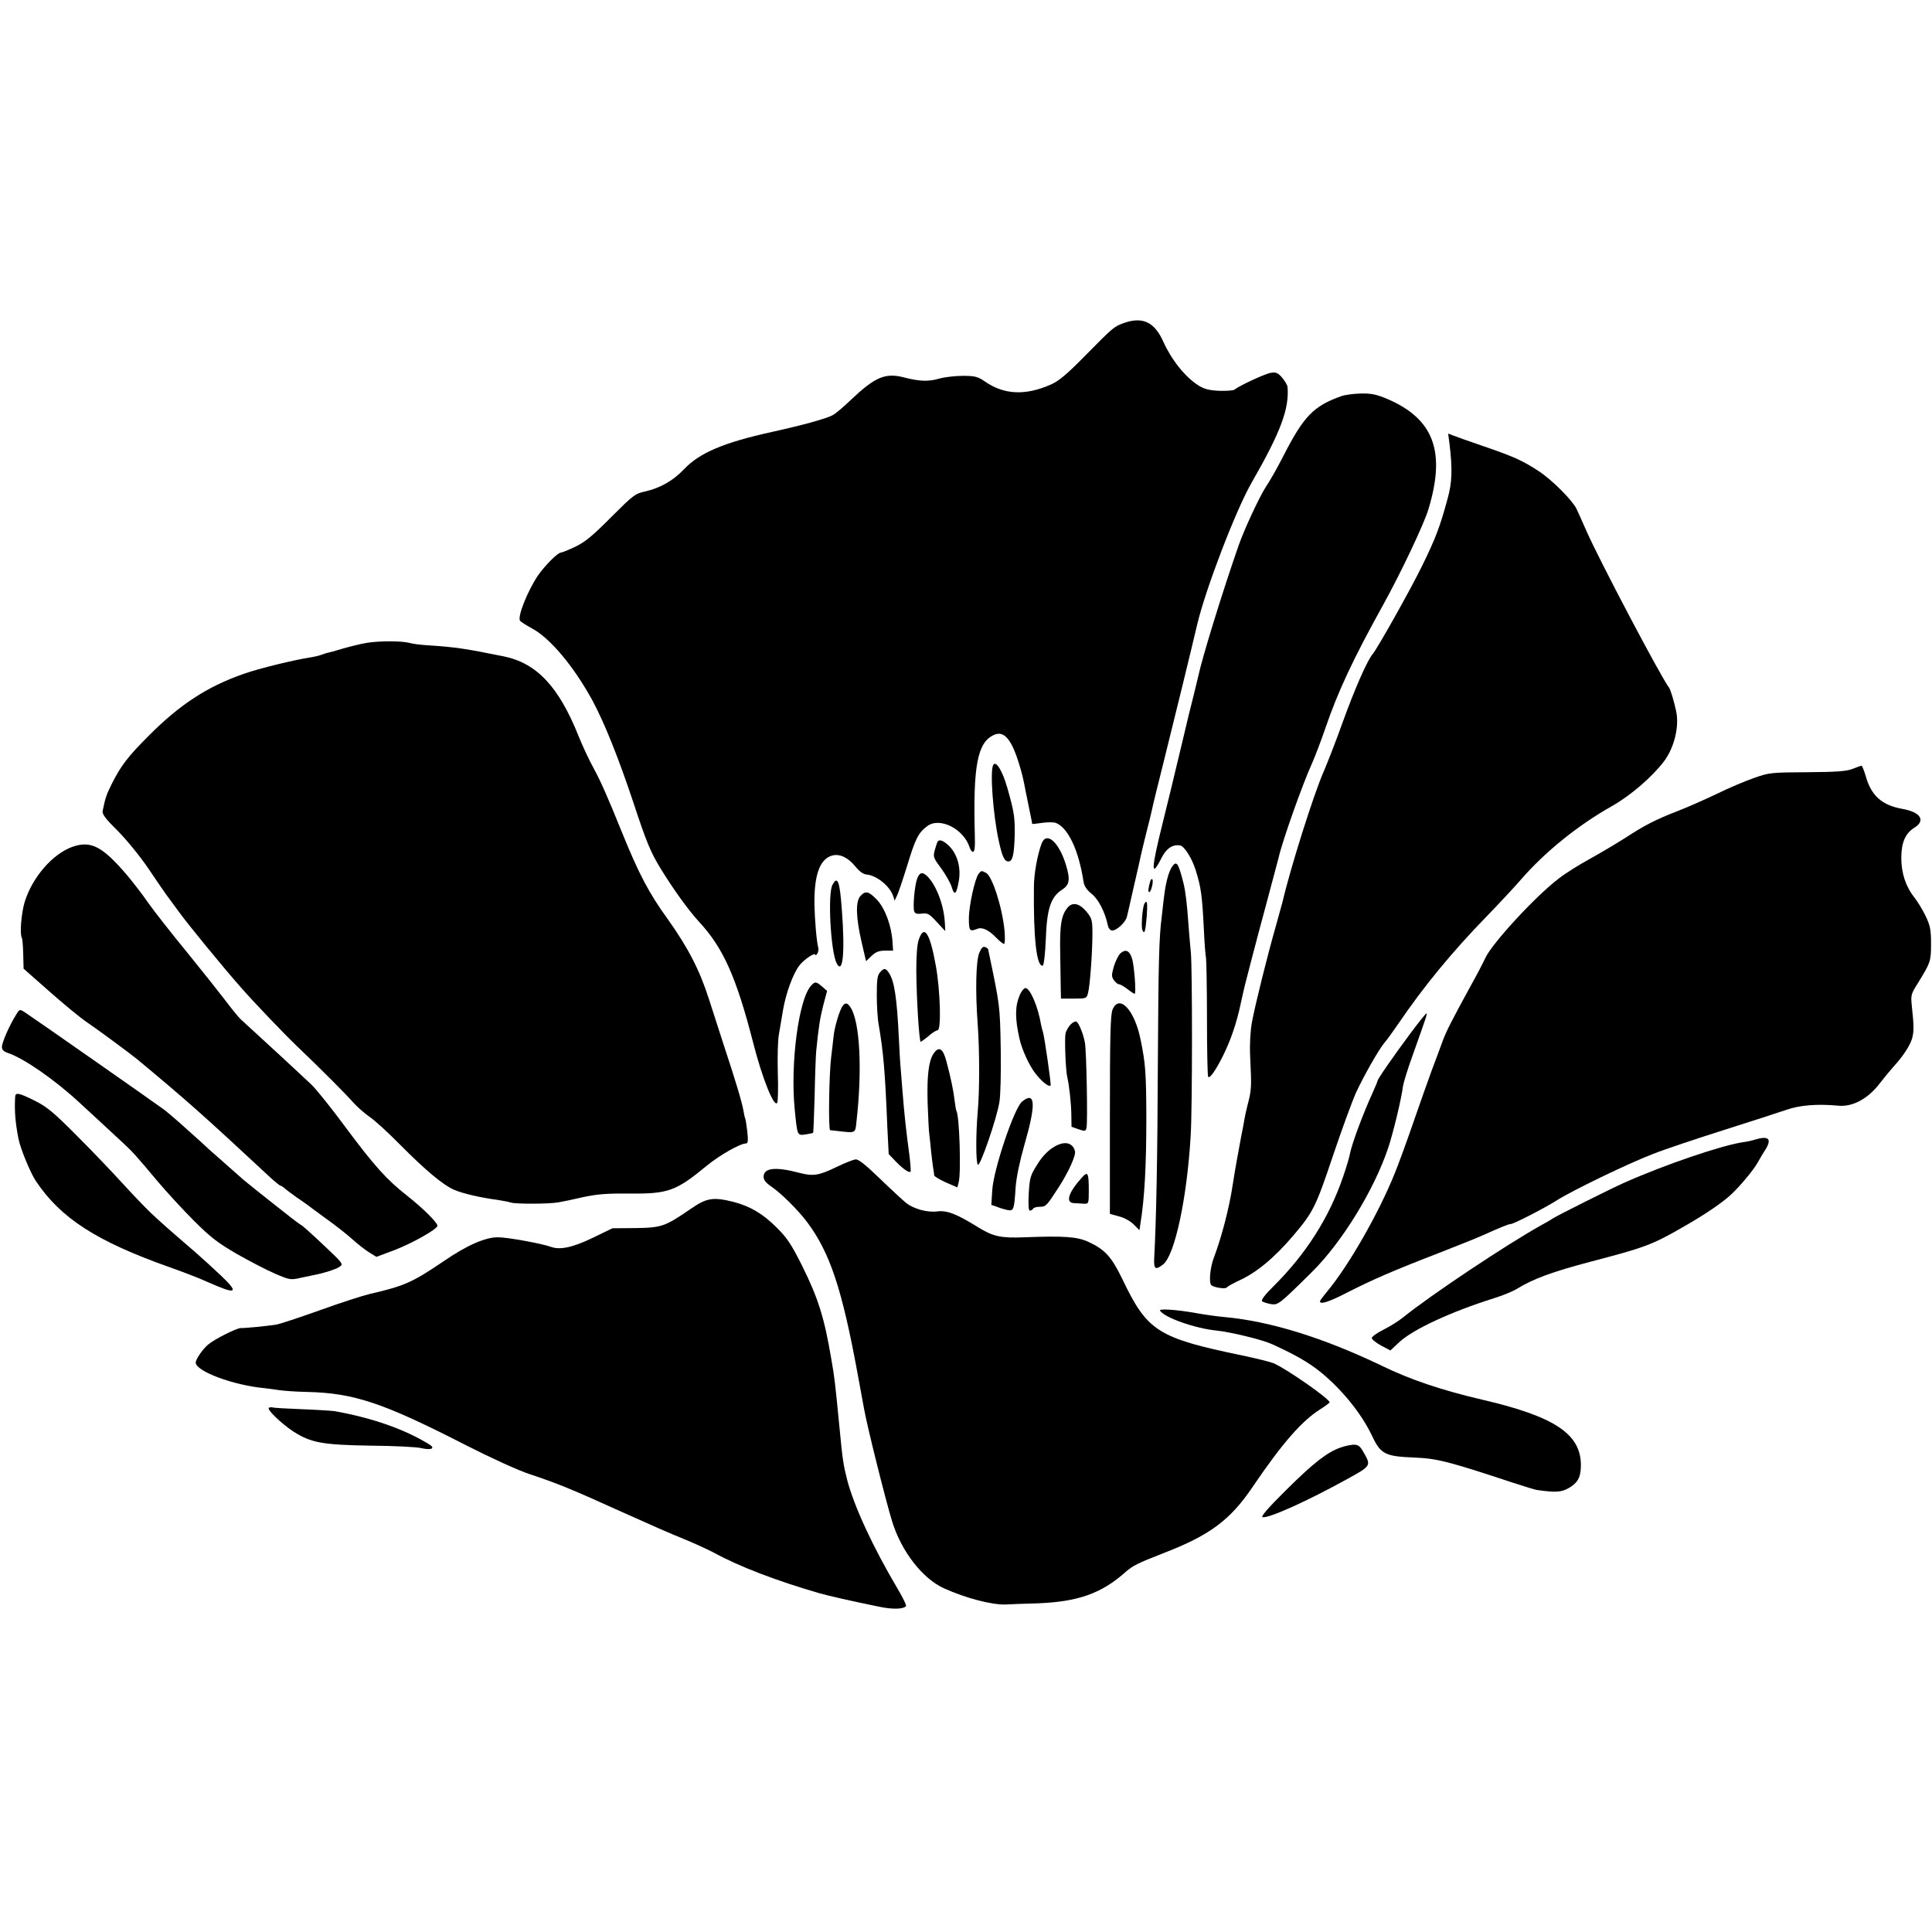 <?xml version="1.0" standalone="no"?>
<!DOCTYPE svg PUBLIC "-//W3C//DTD SVG 20010904//EN"
 "http://www.w3.org/TR/2001/REC-SVG-20010904/DTD/svg10.dtd">
<svg version="1.0" xmlns="http://www.w3.org/2000/svg"
 width="1007pt" height="1007pt" viewBox="0 0 1007 1007"
 preserveAspectRatio="xMidYMid meet">
<g transform="translate(0,1007) scale(0.1,-0.1)"
fill="#000000" stroke="none">
<path d="M5857 8386 c-50 -18 -54 -21 -199 -168 -96 -98 -139 -134 -180 -152
-133 -59 -245 -54 -345 16 -37 25 -52 29 -113 29 -39 0 -94 -6 -123 -14 -58
-17 -105 -15 -186 6 -97 25 -150 2 -276 -117 -38 -37 -81 -73 -95 -80 -33 -18
-156 -52 -315 -87 -254 -56 -378 -109 -459 -194 -58 -61 -125 -99 -205 -117
-51 -11 -62 -20 -177 -135 -96 -97 -136 -129 -186 -153 -34 -16 -68 -30 -74
-30 -17 0 -86 -70 -121 -121 -54 -81 -108 -216 -92 -235 5 -6 32 -23 61 -39
95 -50 220 -200 317 -378 63 -118 135 -298 213 -532 68 -206 88 -254 140 -340
68 -111 146 -219 202 -280 126 -136 194 -288 283 -635 46 -180 108 -335 124
-308 4 7 6 78 3 158 -2 79 0 169 6 200 5 30 15 86 21 124 15 88 52 190 85 233
24 32 84 72 84 56 0 -5 5 -1 10 7 5 8 8 22 5 30 -9 34 -18 141 -20 225 -2 149
26 233 87 254 41 14 86 -6 127 -56 19 -24 40 -39 56 -41 54 -4 124 -61 141
-114 l7 -22 12 25 c7 13 31 85 54 159 42 138 57 169 104 204 65 49 190 -14
221 -111 4 -13 12 -23 17 -23 9 0 12 25 10 85 -10 367 14 487 101 525 50 22
88 -21 126 -140 19 -61 25 -85 38 -155 3 -16 12 -60 20 -98 8 -37 14 -70 14
-71 0 -2 23 1 51 5 28 4 60 4 72 0 64 -25 119 -142 144 -303 4 -27 16 -45 43
-67 35 -28 69 -93 84 -163 4 -18 13 -28 24 -28 23 0 71 45 76 73 3 12 20 85
37 162 18 77 34 148 36 159 2 10 15 64 29 120 14 55 28 111 30 123 2 12 27
114 55 225 53 212 147 596 179 733 44 186 201 595 283 738 151 263 197 384
188 499 0 9 -13 31 -27 48 -22 26 -32 31 -59 27 -29 -4 -163 -66 -191 -88 -6
-5 -42 -7 -80 -6 -54 3 -78 9 -109 29 -69 44 -140 134 -182 228 -46 102 -108
131 -206 96z"/>
<path d="M6988 8004 c-142 -51 -193 -104 -298 -309 -32 -63 -73 -135 -91 -161
-31 -46 -113 -221 -143 -307 -84 -241 -189 -581 -211 -684 -3 -15 -35 -145
-50 -203 -2 -8 -24 -103 -50 -210 -25 -107 -64 -265 -85 -350 -61 -244 -62
-293 -5 -180 24 48 59 71 97 63 22 -5 61 -67 80 -128 28 -89 34 -131 43 -313
3 -67 8 -132 11 -145 2 -12 5 -155 5 -317 0 -162 3 -298 6 -302 7 -13 38 30
77 108 40 80 71 170 92 269 23 103 16 76 64 260 12 44 23 87 25 95 2 8 27 101
55 205 28 105 53 198 55 207 17 78 122 376 173 488 16 36 48 120 71 187 64
187 143 357 299 638 94 170 214 423 237 500 92 302 28 472 -215 576 -55 23
-82 29 -137 28 -37 -1 -85 -7 -105 -15z"/>
<path d="M7555 7758 c16 -134 14 -202 -10 -288 -40 -147 -62 -205 -132 -348
-58 -119 -232 -430 -259 -462 -28 -33 -94 -184 -154 -350 -34 -96 -80 -213
-100 -260 -52 -117 -174 -504 -215 -680 -2 -8 -17 -62 -33 -120 -47 -163 -112
-427 -127 -510 -8 -46 -12 -114 -9 -175 8 -170 8 -172 -16 -265 -5 -19 -11
-48 -14 -65 -2 -16 -10 -55 -16 -85 -11 -57 -35 -189 -44 -250 -19 -128 -59
-279 -99 -385 -20 -52 -27 -132 -13 -144 17 -13 75 -21 81 -11 3 5 31 20 62
35 93 42 185 119 284 235 104 123 117 149 205 411 46 137 101 287 121 332 40
87 121 230 150 263 10 11 42 55 72 99 132 194 280 374 461 560 59 61 139 146
177 190 127 146 297 283 474 383 99 56 210 152 273 235 53 71 80 182 62 262
-11 51 -29 111 -36 120 -43 56 -363 663 -430 815 -23 52 -47 106 -53 118 -22
45 -128 151 -195 195 -85 56 -132 77 -289 131 -71 24 -141 49 -156 55 l-29 11
7 -52z"/>
<path d="M1910 6719 c-30 -5 -86 -19 -125 -30 -38 -12 -72 -21 -75 -21 -3 0
-16 -4 -29 -9 -13 -5 -40 -12 -60 -15 -86 -13 -271 -58 -350 -86 -190 -66
-334 -160 -496 -323 -108 -108 -145 -156 -192 -250 -28 -55 -35 -77 -48 -142
-3 -17 15 -41 80 -105 47 -48 115 -131 159 -196 42 -62 90 -133 108 -156 18
-24 42 -57 53 -72 44 -61 228 -286 320 -390 68 -78 228 -245 294 -308 130
-124 252 -247 292 -292 20 -23 58 -56 85 -75 27 -18 99 -84 160 -146 129 -130
221 -208 280 -234 42 -19 141 -42 227 -53 26 -4 57 -10 70 -14 25 -8 195 -8
247 1 19 3 77 15 128 27 75 16 124 20 245 19 200 -2 241 13 402 146 66 54 173
115 203 115 11 0 12 14 7 63 -4 34 -9 65 -11 68 -2 3 -6 21 -9 40 -7 43 -44
165 -100 334 -23 72 -59 182 -79 245 -50 156 -110 271 -216 420 -98 135 -151
237 -237 449 -79 195 -111 267 -151 341 -20 36 -55 110 -77 165 -103 257 -218
379 -390 414 -198 40 -250 48 -386 57 -41 2 -89 8 -105 13 -40 11 -158 11
-224 0z"/>
<path d="M5177 6083 c-18 -30 -1 -260 29 -397 18 -81 29 -106 50 -106 22 0 30
34 33 140 1 91 -3 118 -39 245 -26 90 -59 142 -73 118z"/>
<path d="M9655 6062 c-31 -12 -84 -16 -235 -17 -186 -1 -199 -2 -275 -29 -44
-15 -132 -52 -195 -83 -63 -30 -155 -71 -205 -90 -118 -46 -172 -74 -275 -141
-47 -30 -130 -79 -184 -109 -55 -30 -127 -75 -160 -101 -122 -92 -352 -342
-385 -417 -7 -16 -42 -84 -79 -150 -94 -172 -126 -234 -144 -285 -9 -25 -33
-90 -54 -145 -20 -55 -65 -181 -99 -280 -34 -99 -77 -216 -95 -260 -84 -209
-240 -481 -352 -616 -21 -25 -38 -48 -38 -52 0 -18 47 -3 142 46 127 65 239
114 475 205 99 39 200 79 224 90 105 47 142 62 153 62 15 0 173 81 238 122 81
52 375 194 503 243 63 25 228 80 367 124 139 44 287 92 328 106 71 25 163 32
270 22 76 -8 157 36 219 118 22 28 54 67 71 86 49 53 87 111 97 149 9 36 9 62
-2 165 -6 57 -5 63 31 120 66 107 69 114 69 205 0 72 -4 94 -27 143 -15 32
-42 76 -59 98 -46 58 -69 128 -69 207 0 80 21 128 67 157 62 38 34 82 -62 99
-106 19 -161 68 -190 169 -9 31 -19 56 -23 56 -4 -1 -25 -8 -47 -17z"/>
<path d="M5429 5673 c-22 -59 -40 -158 -40 -226 -3 -267 14 -417 46 -410 6 2
13 63 16 140 6 158 26 218 85 256 39 25 43 52 20 129 -37 120 -102 177 -127
111z"/>
<path d="M4887 5683 c-3 -5 -9 -24 -15 -45 -9 -34 -7 -40 33 -93 23 -32 48
-75 55 -97 14 -49 25 -40 37 27 14 75 -9 150 -57 192 -26 23 -45 29 -53 16z"/>
<path d="M377 5656 c-103 -37 -208 -158 -248 -286 -18 -59 -27 -169 -15 -189
3 -4 6 -42 7 -84 l2 -76 136 -120 c75 -66 161 -137 191 -157 55 -37 227 -164
265 -195 261 -217 343 -290 685 -608 30 -28 58 -51 62 -51 3 0 13 -6 20 -12 7
-7 36 -29 63 -48 28 -19 55 -38 60 -42 6 -5 48 -36 95 -70 47 -34 108 -81 135
-106 28 -25 67 -56 88 -69 l39 -24 96 36 c95 37 222 109 222 126 0 17 -76 92
-156 155 -108 85 -171 154 -327 364 -71 96 -149 193 -172 215 -23 22 -95 89
-161 150 -107 98 -139 128 -209 192 -11 10 -47 54 -80 98 -33 43 -124 158
-203 255 -79 96 -169 211 -200 255 -30 44 -81 109 -111 145 -128 149 -187 180
-284 146z"/>
<path d="M6106 5548 c-12 -21 -21 -48 -31 -99 -2 -9 -6 -40 -10 -70 -3 -30 -8
-70 -10 -89 -14 -108 -17 -239 -20 -760 -2 -497 -8 -811 -19 -1017 -3 -59 6
-65 47 -33 60 48 124 343 143 670 9 136 9 872 1 955 -4 39 -9 102 -12 140 -8
117 -16 178 -26 220 -28 111 -37 123 -63 83z"/>
<path d="M5101 5516 c-19 -23 -51 -167 -51 -233 0 -66 4 -70 45 -54 25 10 60
-7 99 -48 17 -17 34 -31 39 -31 5 0 6 29 3 67 -11 121 -64 286 -96 303 -24 13
-25 13 -39 -4z"/>
<path d="M4781 5492 c-13 -32 -24 -147 -16 -172 4 -12 14 -15 40 -12 30 4 39
-1 78 -44 l44 -47 -2 39 c-4 91 -41 191 -87 242 -28 29 -43 28 -57 -6z"/>
<path d="M5996 5479 c-11 -36 -13 -59 -6 -59 10 0 24 59 16 67 -3 3 -7 0 -10
-8z"/>
<path d="M4339 5458 c-26 -48 -9 -351 22 -409 32 -61 44 54 27 278 -11 150
-22 181 -49 131z"/>
<path d="M4484 5399 c-25 -28 -23 -111 7 -240 l23 -99 28 27 c22 21 39 28 71
28 l42 0 -3 45 c-5 84 -39 176 -81 220 -43 45 -60 49 -87 19z"/>
<path d="M5965 5360 c-10 -17 -18 -117 -11 -136 11 -28 16 -11 23 69 5 73 2
90 -12 67z"/>
<path d="M5567 5342 c-35 -39 -44 -91 -41 -242 1 -80 3 -165 3 -190 l1 -45 67
0 c65 0 67 1 74 29 10 37 22 199 23 303 0 77 -2 85 -30 120 -35 43 -72 53 -97
25z"/>
<path d="M4789 5173 c-9 -24 -13 -85 -13 -163 1 -147 15 -370 23 -370 3 1 22
14 41 30 19 17 40 30 47 30 20 0 14 207 -9 335 -31 173 -61 219 -89 138z"/>
<path d="M5104 5103 c-17 -41 -21 -196 -8 -373 10 -133 10 -351 0 -455 -10
-118 -10 -265 1 -276 11 -11 97 236 112 326 6 34 9 154 7 280 -4 223 -4 222
-61 495 -2 8 -4 18 -4 21 -1 4 -8 10 -17 13 -11 4 -19 -5 -30 -31z"/>
<path d="M5841 5102 c-11 -9 -26 -40 -35 -68 -13 -46 -13 -54 0 -73 9 -12 20
-21 26 -21 6 0 26 -11 44 -25 18 -14 35 -25 38 -25 9 0 -2 150 -14 185 -13 41
-33 49 -59 27z"/>
<path d="M4587 5002 c-14 -15 -17 -40 -17 -118 0 -55 4 -125 10 -155 24 -142
33 -236 45 -534 l7 -140 36 -38 c38 -39 70 -62 78 -54 2 2 0 37 -5 78 -19 142
-27 217 -36 329 -3 41 -8 98 -10 125 -3 28 -7 102 -10 165 -10 207 -23 295
-51 338 -18 27 -26 28 -47 4z"/>
<path d="M4227 4932 c-64 -71 -108 -402 -85 -642 14 -141 13 -139 56 -133 20
3 38 7 40 8 2 2 5 88 8 191 2 104 6 209 8 233 13 131 20 173 37 241 l20 75
-26 23 c-32 27 -37 27 -58 4z"/>
<path d="M5315 4883 c-25 -59 -25 -122 -1 -228 12 -54 50 -138 82 -179 32 -42
70 -73 80 -64 4 5 -32 255 -40 279 -3 8 -7 25 -10 39 -15 92 -57 190 -81 190
-8 0 -22 -17 -30 -37z"/>
<path d="M4393 4828 c-16 -20 -43 -109 -48 -158 -3 -25 -8 -75 -13 -112 -11
-90 -15 -378 -5 -379 4 0 22 -2 38 -4 96 -11 93 -13 99 48 31 273 18 519 -30
595 -16 25 -27 28 -41 10z"/>
<path d="M5799 4808 c-11 -27 -14 -134 -14 -549 l0 -516 47 -13 c28 -7 59 -24
77 -42 l30 -30 5 33 c22 135 31 304 31 559 -1 224 -4 276 -30 401 -31 155
-111 240 -146 157z"/>
<path d="M82 4778 c-34 -55 -72 -142 -72 -165 0 -15 9 -24 33 -32 81 -27 244
-140 371 -258 28 -26 80 -74 116 -107 36 -34 86 -79 110 -102 51 -47 68 -66
182 -202 45 -53 129 -145 187 -203 88 -88 126 -117 224 -174 65 -37 155 -84
199 -103 77 -33 83 -34 132 -23 28 6 60 13 71 15 53 10 112 29 133 42 23 15
23 16 -79 112 -56 53 -109 101 -118 106 -9 5 -34 24 -56 41 -143 112 -241 191
-251 200 -6 5 -41 37 -79 70 -38 33 -79 70 -93 82 -13 13 -62 57 -109 99 -46
42 -103 91 -126 109 -46 34 -686 482 -728 509 -27 17 -27 17 -47 -16z"/>
<path d="M7347 4678 c-89 -120 -167 -233 -167 -242 0 -3 -11 -29 -24 -58 -53
-116 -112 -275 -121 -327 -3 -16 -18 -67 -34 -113 -73 -215 -194 -404 -363
-572 -42 -41 -66 -72 -60 -78 5 -5 25 -11 45 -15 39 -6 41 -5 217 169 155 154
321 424 395 643 26 78 69 254 78 325 3 19 26 94 52 165 72 202 74 209 70 213
-2 2 -41 -47 -88 -110z"/>
<path d="M5581 4731 c-11 -11 -23 -32 -27 -46 -6 -26 0 -193 9 -230 10 -43 20
-133 21 -194 l1 -64 37 -13 c33 -11 37 -11 41 8 7 27 0 393 -8 442 -8 46 -31
102 -44 111 -6 3 -19 -3 -30 -14z"/>
<path d="M4865 4577 c-25 -39 -34 -115 -30 -257 3 -74 6 -148 9 -165 2 -16 7
-59 10 -95 4 -36 9 -74 11 -85 2 -11 4 -25 4 -31 1 -6 28 -22 61 -37 l60 -26
7 27 c13 49 4 347 -12 372 -2 3 -6 26 -9 51 -6 54 -20 120 -43 207 -18 69 -40
81 -68 39z"/>
<path d="M79 4353 c-4 -70 0 -129 17 -217 9 -49 62 -179 91 -222 130 -194 316
-314 697 -449 71 -25 164 -61 207 -81 142 -63 157 -54 61 37 -37 35 -98 91
-136 124 -143 123 -172 149 -231 204 -33 32 -100 102 -150 157 -49 54 -155
165 -235 245 -122 123 -157 151 -219 182 -83 41 -101 45 -102 20z"/>
<path d="M5327 4328 c-41 -34 -148 -352 -155 -460 l-5 -78 29 -10 c16 -7 41
-14 56 -17 32 -6 34 1 42 122 4 50 21 132 46 220 61 211 57 280 -13 223z"/>
<path d="M9147 4130 c-15 -5 -42 -11 -60 -13 -111 -16 -409 -117 -622 -212
-70 -31 -355 -174 -370 -185 -5 -4 -32 -20 -60 -35 -175 -97 -578 -365 -721
-481 -22 -18 -68 -47 -102 -64 -34 -17 -62 -37 -62 -44 0 -7 22 -25 48 -39
l49 -26 47 44 c71 66 269 158 492 228 45 14 99 36 120 49 86 53 184 89 389
143 275 72 315 86 473 177 115 65 209 129 256 173 46 43 116 127 137 165 11
19 28 49 39 65 37 59 20 77 -53 55z"/>
<path d="M5487 4088 c-28 -18 -59 -51 -82 -90 -35 -55 -38 -68 -43 -149 -3
-59 -1 -89 6 -89 6 0 14 5 17 10 3 6 19 10 35 10 31 0 35 4 97 100 52 80 92
168 86 190 -13 48 -59 55 -116 18z"/>
<path d="M4359 3987 c-90 -44 -121 -49 -193 -30 -125 33 -186 26 -186 -21 0
-16 12 -31 38 -49 52 -35 140 -122 189 -187 119 -159 182 -349 263 -790 16
-85 31 -168 34 -185 18 -99 113 -478 146 -585 48 -156 158 -298 271 -349 113
-51 248 -86 319 -84 14 1 88 4 165 6 213 8 335 51 460 162 40 35 64 47 200
100 241 93 347 172 464 345 154 227 256 344 353 405 27 17 48 33 48 36 0 18
-228 177 -293 204 -18 7 -90 25 -162 40 -443 92 -495 126 -626 400 -56 115
-90 153 -178 193 -57 26 -126 31 -331 23 -124 -5 -164 4 -243 53 -111 69 -161
88 -211 82 -50 -7 -123 12 -163 44 -15 12 -76 68 -135 125 -75 73 -113 103
-128 102 -12 -1 -58 -19 -101 -40z"/>
<path d="M5637 3930 c-69 -77 -85 -129 -39 -131 15 -1 38 -2 52 -3 24 -1 25 1
25 67 0 96 -5 105 -38 67z"/>
<path d="M3600 3769 c-134 -92 -151 -98 -288 -100 l-120 -1 -103 -50 c-104
-50 -169 -64 -217 -47 -46 17 -226 50 -276 50 -65 1 -163 -42 -281 -123 -167
-113 -205 -130 -390 -173 -38 -9 -155 -47 -260 -85 -104 -37 -206 -71 -225
-74 -52 -8 -162 -19 -184 -18 -21 1 -138 -58 -171 -86 -28 -23 -65 -77 -65
-94 0 -45 196 -118 355 -133 17 -2 50 -6 75 -10 25 -4 92 -9 150 -10 246 -6
396 -56 831 -279 132 -67 270 -130 331 -150 144 -48 218 -78 478 -196 124 -56
269 -120 323 -141 54 -22 126 -55 160 -73 132 -72 323 -145 547 -210 54 -15
163 -40 310 -70 70 -15 126 -14 142 2 4 4 -16 45 -44 92 -128 216 -226 428
-262 565 -21 83 -24 103 -42 290 -21 218 -25 249 -40 335 -37 222 -69 322
-152 490 -56 112 -78 146 -132 200 -73 73 -138 112 -225 135 -107 27 -142 22
-225 -36z"/>
<path d="M6046 3239 c22 -36 182 -93 294 -104 76 -8 240 -48 290 -71 125 -57
192 -96 255 -147 112 -92 212 -216 267 -332 44 -94 68 -106 218 -112 120 -5
173 -18 515 -131 61 -20 117 -37 125 -38 100 -14 126 -12 165 9 49 28 65 57
65 122 -1 161 -138 252 -512 339 -214 50 -375 104 -525 177 -304 146 -581 232
-818 254 -38 3 -107 13 -152 21 -99 18 -194 24 -187 13z"/>
<path d="M1402 2733 c-16 -6 64 -83 128 -125 91 -58 151 -69 400 -73 124 -1
244 -7 266 -13 52 -12 75 -1 42 19 -125 78 -297 139 -496 174 -15 2 -92 7
-171 10 -79 3 -146 7 -150 9 -3 2 -12 1 -19 -1z"/>
<path d="M6987 2525 c-69 -24 -141 -80 -283 -221 -94 -93 -134 -139 -123 -142
33 -6 231 83 443 200 120 66 122 69 88 130 -23 41 -31 48 -57 48 -16 -1 -47
-7 -68 -15z"/>
</g>
</svg>
